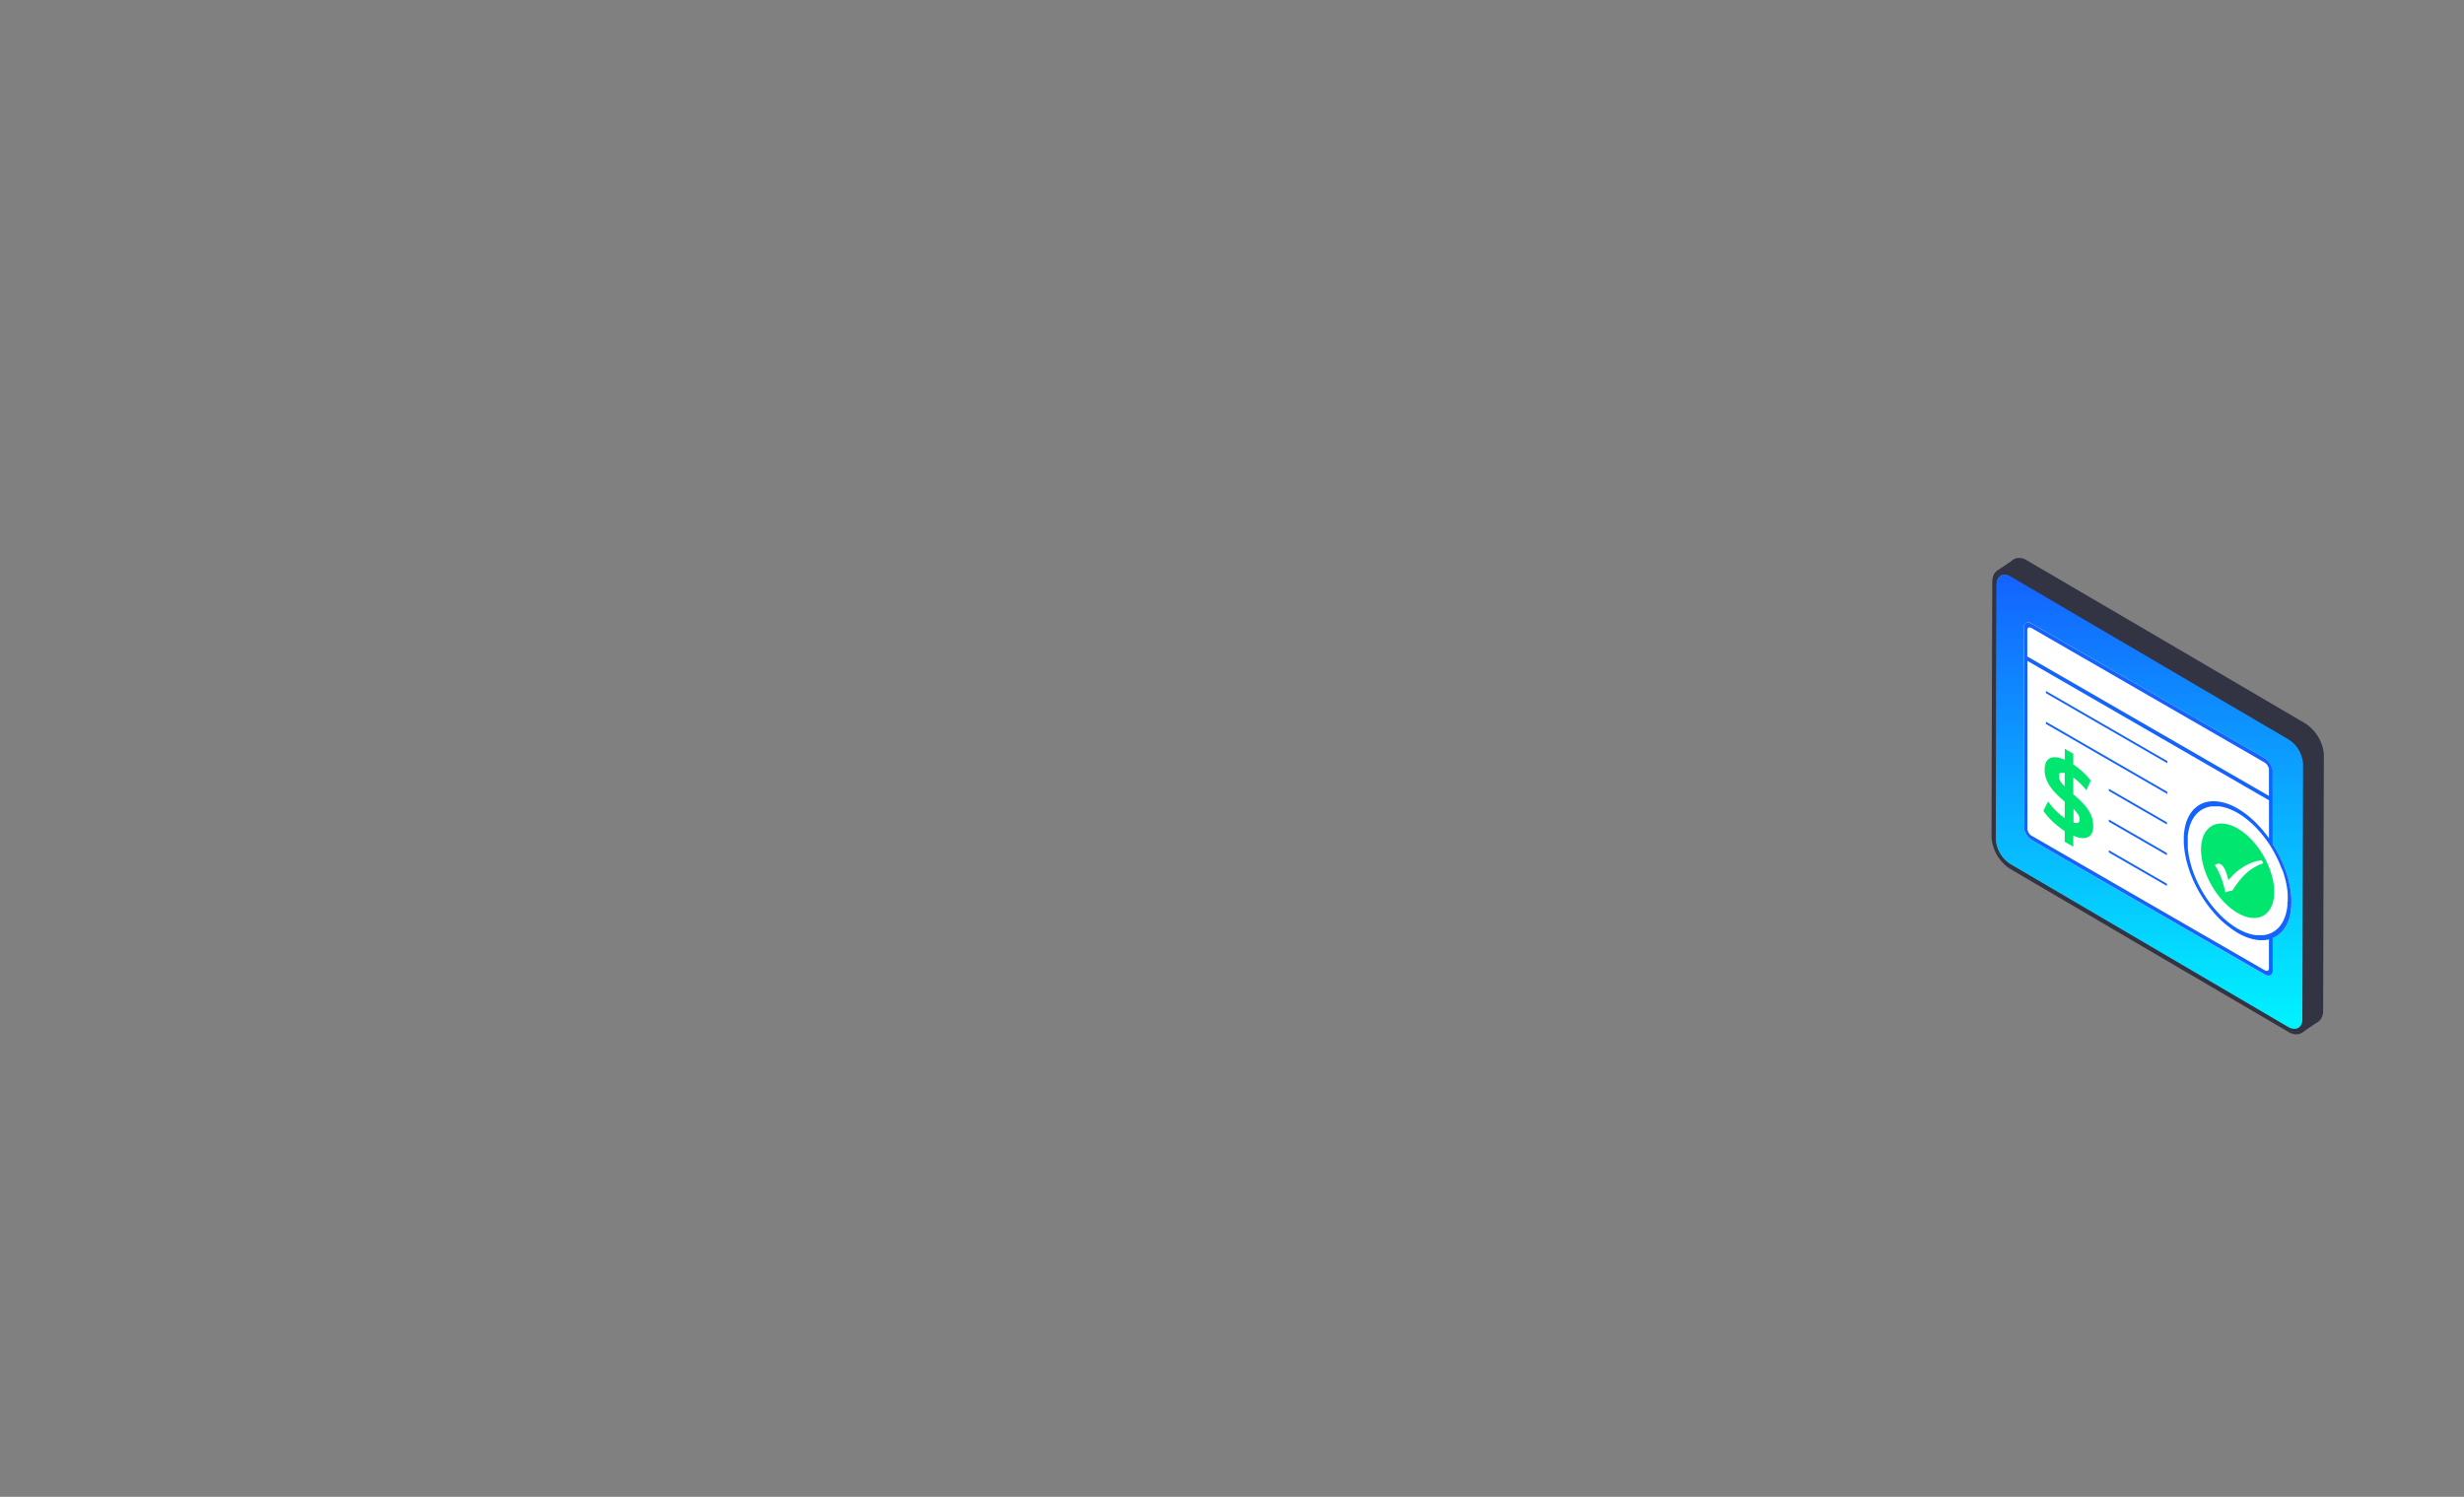 <svg xmlns="http://www.w3.org/2000/svg" xmlns:xlink="http://www.w3.org/1999/xlink" viewBox="0 0 919.03 558.34"><rect x="0" y="0" width="919.03" height="558.34" fill="#808080" stroke="none"/><defs><style>.cls-1,.cls-9{fill:none;}.cls-2{clip-path:url(#clip-path);}.cls-3{fill:#323343;}.cls-4{clip-path:url(#clip-path-2);}.cls-5{fill:url(#linear-gradient);}.cls-6{fill:#fff;}.cls-7{fill:#1463ff;}.cls-8{fill:#b3b3b3;}.cls-9{stroke:#000;stroke-miterlimit:10;stroke-width:0.01px;}.cls-10{fill:#00e66e;}</style><clipPath id="clip-path"><polygon class="cls-1" points="748.89 315.92 749.2 205.04 866.78 273.87 866.47 384.75 748.89 315.92"/></clipPath><clipPath id="clip-path-2"><polygon class="cls-1" points="742.78 320.08 743.1 209.2 860.68 278.03 860.36 388.91 742.78 320.08"/></clipPath><linearGradient id="linear-gradient" x1="801.73" y1="1098.95" x2="801.73" y2="929.59" gradientTransform="matrix(1, 0, 0, -1, 0, 1313.32)" gradientUnits="userSpaceOnUse"><stop offset="0" stop-color="#1463ff"/><stop offset="1" stop-color="#00f3ff"/></linearGradient></defs><g id="Layer_2" data-name="Layer 2"><g id="v2.3"><rect class="cls-1" width="919.03" height="558.34"/><g class="cls-2"><path class="cls-3" d="M859.81,269.84,756.17,209.06c-3.84-2.21-7-.43-7,4l-.27,94.87a15.31,15.31,0,0,0,7,12l103.63,60.78c3.85,2.22,7,.44,7-4l.27-94.87A15.34,15.34,0,0,0,859.81,269.84Z"/></g><g class="cls-4"><path class="cls-3" d="M853.7,275.89a11.71,11.71,0,0,1,5.31,9.2L858.74,380c0,3.38-2.4,4.74-5.35,3L749.76,322.23a11.72,11.72,0,0,1-5.32-9.2l.27-94.87c0-3.38,2.4-4.75,5.35-3M853.7,274,750.07,213.23c-3.84-2.22-7-.44-7,4l-.27,94.87a15.33,15.33,0,0,0,6.94,12l103.64,60.77c3.84,2.22,7,.44,7-4l.27-94.87a15.32,15.32,0,0,0-7-12"/><path class="cls-5" d="M853.7,275.88,750.06,215.1c-2.94-1.7-5.33-.33-5.34,3.05L744.45,313a11.69,11.69,0,0,0,5.31,9.2L853.39,383c3,1.7,5.34.34,5.35-3.05l.27-94.86a11.68,11.68,0,0,0-5.31-9.2"/></g><polygon class="cls-3" points="751.38 208.5 744.8 212.94 749.63 213.41 751.38 208.5"/><polygon class="cls-3" points="858.2 385.45 864.85 380.94 859.64 380.45 858.2 385.45"/><polygon class="cls-6" points="854.66 335.07 854.57 333.73 854.42 332.37 854.2 331 853.93 329.63 853.61 328.24 853.23 326.86 852.8 325.48 852.32 324.1 851.79 322.72 851.22 321.36 850.59 320 849.93 318.67 849.22 317.35 848.48 316.05 847.69 314.77 847.69 287.97 847.68 287.61 847.63 287.24 847.56 286.87 847.46 286.49 847.33 286.12 847.18 285.75 847.01 285.38 846.82 285.03 846.6 284.68 846.37 284.35 846.13 284.03 845.87 283.74 845.59 283.46 845.31 283.21 845.01 282.99 844.7 282.79 757.75 232.59 757.45 232.43 757.15 232.32 756.86 232.24 756.59 232.19 756.33 232.19 756.08 232.22 755.85 232.28 755.64 232.38 755.45 232.52 755.27 232.68 755.12 232.88 755 233.11 754.9 233.37 754.82 233.66 754.78 233.97 754.76 234.32 754.76 308.15 754.78 308.51 754.82 308.88 754.9 309.25 755 309.63 755.12 310 755.27 310.37 755.45 310.74 755.64 311.1 755.85 311.44 756.08 311.77 756.33 312.09 756.59 312.38 756.86 312.66 757.15 312.91 757.45 313.13 757.75 313.33 844.7 363.53 845.01 363.69 845.31 363.81 845.59 363.89 845.87 363.93 846.13 363.93 846.37 363.9 846.6 363.84 846.82 363.74 847.01 363.6 847.18 363.44 847.33 363.24 847.46 363.01 847.56 362.75 847.63 362.46 847.68 362.15 847.69 361.8 847.69 349.94 848.48 349.57 849.22 349.13 849.93 348.63 850.59 348.06 851.22 347.42 851.79 346.72 852.32 345.96 852.8 345.13 853.23 344.24 853.61 343.3 853.93 342.29 854.2 341.23 854.42 340.1 854.57 338.92 854.66 337.69 854.7 336.4 854.66 335.07"/><path class="cls-7" d="M854.66,335.07l0,1.33,0,1.29-.09,1.23-.15,1.18-.22,1.13-.27,1.06-.32,1-.38.94-.43.89-.48.83-.53.76-.57.7-.63.64-.66.57-.71.5-.74.44-.79.37v12.21l0,.31-.07.29-.1.26-.13.23-.15.2-.17.16-.19.14-.22.1-.23.06-.24,0h-.26l-.28,0-.28-.08-.3-.12-.31-.16-87-50.2-.3-.2-.3-.22-.29-.25-.27-.28-.26-.29-.25-.32-.23-.33-.21-.34-.19-.36-.18-.37-.15-.37-.12-.37-.1-.38-.08-.37,0-.37,0-.36V234.32l0-.35,0-.31.08-.29.1-.26.12-.23.15-.2.18-.16.19-.14.21-.1.23-.06.25,0h.26l.27.05.29.08.3.11.3.16,87,50.2.31.2.3.22.28.25.28.28.26.29.24.32.23.33.22.35.19.35.17.37.15.37.13.37.1.38.07.37,0,.37v27.16l.79,1.28.74,1.3.71,1.32.66,1.33.63,1.36.57,1.36.53,1.38.48,1.38.43,1.38.38,1.38.32,1.39.27,1.37.22,1.37.15,1.36Zm-1.38,1.06V335l0-.56,0-.57,0-.57-.06-.57-.06-.57-.08-.58-.09-.58-.1-.58-.11-.58-.12-.59-.13-.58-.14-.59-.15-.58-.17-.59-.17-.59-.18-.58-.19-.59-.2-.58L851,324l-.22-.58-.23-.58-.24-.58-.24-.58-.26-.57-.26-.57-.28-.57-.28-.57-.29-.56-.3-.56-.3-.56-.32-.55-.32-.54-.32-.55-.34-.53-.34-.54-.35-.52-.36-.52-.36-.52-.37-.51-.38-.5-.38-.5-.39-.49-.39-.48-.4-.48-.41-.46-.41-.46-.41-.45-.43-.45-.42-.43-.43-.42-.44-.42-.44-.41-.45-.39-.45-.39-.45-.37-.46-.37-.46-.36-.46-.34-.47-.33-.47-.32-.48-.31-.48-.3-.48-.28-.48-.28-.48-.25-.47-.24-.48-.22-.46-.21-.47-.2-.46-.17-.46-.17-.45-.14-.45-.14-.45-.11-.44-.11-.43-.09-.44-.07-.42-.06-.42,0-.42,0-.41,0h-.41l-.4,0-.39,0-.39,0-.38.06-.38.07-.37.08-.36.1-.36.11-.34.12-.35.14-.33.15-.33.16-.32.18-.32.19-.3.2-.3.21-.29.23-.28.24-.27.26-.27.26-.26.28-.24.29-.24.31-.23.31-.22.33-.21.34-.21.35-.19.37-.18.37-.17.39-.16.4-.16.41-.14.42-.13.43-.12.45-.11.45-.1.47-.09.48-.07.48-.07.5-.05.51,0,.52,0,.54v2.21l0,.57,0,.57.05.57.07.58.07.57.09.58.1.58.11.59.12.58.13.58.14.59.16.59.16.58.17.59.18.58.19.59.21.58.21.59.22.58.23.58.24.58.24.58.26.57.27.57.27.57.28.57.29.56.3.56.3.56.32.55.32.55.33.54.33.54.35.53.34.53.36.52.36.51.37.51.38.5.38.5.39.49.39.48.4.48.41.46.41.46.42.45.42.45.42.43.44.43.43.41.44.41.45.39.45.39.45.38.46.36.46.36.47.34.46.33.48.33.47.3.48.3.48.29.48.27.48.25.48.24.47.23.47.2.46.2.46.18.46.16.45.15.45.13.45.12.44.1.44.09.43.07.42.06.43,0,.41,0,.41,0h.81l.39,0,.39,0,.38-.06.38-.07.37-.08.36-.1.36-.11.35-.12.34-.14.34-.15.32-.16.32-.18.32-.19.3-.2.3-.21.29-.23.28-.24.28-.26.26-.26.26-.28.24-.29.24-.31.23-.31.22-.33.22-.34.2-.35.19-.36.18-.38.17-.39.17-.4.15-.41.14-.42.13-.43.12-.44.11-.46.1-.47.09-.47.08-.49.06-.5.06-.51,0-.52,0-.53Zm-7,24.86V350.4l-.63.14-.64.1-.66.06-.67,0H843l-.71-.05-.71-.09-.73-.13-.75-.16-.75-.21-.77-.24-.77-.29-.79-.32-.79-.37-.81-.41-.81-.45-1-.63-1-.67-1-.73-1-.78-1-.82-1-.86-.93-.91-.91-.94-.89-1-.87-1-.84-1.05-.82-1.07-.78-1.1-.76-1.13-.73-1.15-.7-1.17-.67-1.19-.63-1.21-.6-1.22-.56-1.24-.52-1.24-.49-1.25-.44-1.26-.4-1.26-.36-1.26-.32-1.26-.27-1.26-.23-1.25-.17-1.24-.13-1.24-.08-1.22,0-1.21,0-1.17.08-1.14.13-1.08.17-1,.23-1,.27-.95.32-.89.36-.85.4-.79.44-.74.49-.7.52-.64.56-.58.6-.53.63-.48.67-.42.7-.37.73-.31.76-.25.78-.19.82-.14.84-.07h.87l.89.05.91.11.93.17,1,.24,1,.3,1,.37,1,.43,1,.5,1,.56.81.49.81.52.79.55.79.58.77.61.77.64.75.67.75.69.73.72.71.74.71.76.69.78.67.81.66.82.64.84.63.86V298.52l-90.1-52V309l0,.38.09.4.15.39.19.38.23.36.27.32.29.27.32.22,87,50.21.32.14.3.07.26,0,.24-.08.19-.16.14-.23.1-.29Zm0-64.1v-9.74l0-.38-.1-.39L846,286l-.19-.38-.24-.35-.26-.33-.3-.27-.32-.22-87-50.2-.32-.15-.29-.07-.27,0-.23.09-.19.15-.15.23-.09.29,0,.34v9.74Z"/><polygon class="cls-8" points="830.12 332.81 830.08 332.82 830.09 332.81 830.12 332.81"/><polygon class="cls-7" points="808.37 295.35 808.37 296.17 763.1 270.03 763.1 269.21 808.37 295.35"/><polygon class="cls-7" points="808.37 283.89 808.37 284.7 763.1 258.57 763.1 257.75 808.37 283.89"/><polygon class="cls-7" points="808.22 329.65 808.22 330.47 786.55 317.96 786.55 317.14 808.22 329.65"/><polygon class="cls-7" points="808.22 318.19 808.22 319.01 786.55 306.5 786.55 305.68 808.22 318.19"/><polygon class="cls-7" points="808.22 306.73 808.22 307.54 786.55 295.03 786.55 294.22 808.22 306.73"/><polygon class="cls-9" points="846.28 312.67 846.28 298.52 756.18 246.5 756.18 308.97 756.21 309.35 756.3 309.75 756.45 310.14 756.64 310.52 756.87 310.88 757.14 311.2 757.43 311.47 757.75 311.69 844.7 361.9 845.02 362.04 845.32 362.11 845.58 362.09 845.82 362.01 846.01 361.85 846.15 361.62 846.25 361.33 846.28 360.99 846.28 350.4 845.65 350.54 845.01 350.64 844.35 350.7 843.68 350.73 842.99 350.72 842.28 350.67 841.57 350.58 840.84 350.45 840.09 350.29 839.34 350.08 838.57 349.84 837.8 349.55 837.01 349.23 836.22 348.86 835.41 348.45 834.6 348 833.57 347.37 832.55 346.7 831.54 345.97 830.56 345.19 829.58 344.37 828.63 343.51 827.7 342.6 826.79 341.66 825.9 340.68 825.03 339.67 824.19 338.62 823.37 337.55 822.59 336.45 821.83 335.32 821.1 334.17 820.4 333 819.73 331.81 819.1 330.6 818.5 329.38 817.94 328.14 817.42 326.9 816.93 325.65 816.49 324.39 816.09 323.13 815.73 321.87 815.41 320.61 815.14 319.35 814.91 318.1 814.74 316.86 814.61 315.62 814.53 314.4 814.51 313.19 814.53 312.02 814.61 310.88 814.74 309.8 814.91 308.76 815.14 307.77 815.41 306.82 815.73 305.93 816.09 305.08 816.49 304.29 816.93 303.55 817.42 302.85 817.94 302.21 818.5 301.63 819.1 301.1 819.73 300.62 820.4 300.2 821.1 299.83 821.83 299.52 822.59 299.27 823.37 299.08 824.19 298.94 825.03 298.87 825.9 298.86 826.79 298.91 827.7 299.02 828.63 299.19 829.58 299.43 830.56 299.73 831.54 300.1 832.55 300.53 833.57 301.03 834.6 301.59 835.41 302.08 836.22 302.6 837.01 303.15 837.8 303.73 838.57 304.34 839.34 304.98 840.09 305.65 840.84 306.34 841.57 307.06 842.28 307.8 842.99 308.56 843.68 309.34 844.35 310.15 845.01 310.97 845.65 311.81 846.28 312.67"/><polygon class="cls-9" points="854.66 337.69 854.7 336.4 854.66 335.07 854.57 333.73 854.42 332.37 854.2 331 853.93 329.63 853.61 328.24 853.23 326.86 852.8 325.48 852.32 324.1 851.79 322.72 851.22 321.36 850.59 320 849.93 318.67 849.22 317.35 848.48 316.05 847.69 314.77 847.69 287.97 847.68 287.61 847.63 287.24 847.56 286.87 847.46 286.49 847.33 286.12 847.18 285.75 847.01 285.38 846.82 285.03 846.6 284.68 846.37 284.35 846.13 284.03 845.87 283.74 845.59 283.46 845.31 283.21 845.01 282.99 844.7 282.79 757.75 232.59 757.45 232.43 757.15 232.32 756.86 232.24 756.59 232.19 756.33 232.19 756.08 232.22 755.85 232.28 755.64 232.38 755.45 232.52 755.27 232.68 755.12 232.88 755 233.11 754.9 233.37 754.82 233.66 754.78 233.97 754.76 234.32 754.76 308.15 754.78 308.51 754.82 308.88 754.9 309.25 755 309.63 755.12 310 755.27 310.37 755.45 310.74 755.64 311.1 755.85 311.44 756.08 311.77 756.33 312.09 756.59 312.38 756.86 312.66 757.15 312.91 757.45 313.13 757.75 313.33 844.7 363.53 845.01 363.69 845.31 363.81 845.59 363.89 845.87 363.93 846.13 363.93 846.37 363.9 846.6 363.84 846.82 363.74 847.01 363.6 847.18 363.44 847.33 363.24 847.46 363.01 847.56 362.75 847.63 362.46 847.68 362.15 847.69 361.8 847.69 349.94 848.48 349.57 849.22 349.13 849.93 348.63 850.59 348.06 851.22 347.42 851.79 346.72 852.32 345.96 852.8 345.13 853.23 344.24 853.61 343.3 853.93 342.29 854.2 341.23 854.42 340.1 854.57 338.92 854.66 337.69"/><polyline class="cls-9" points="853.26 334.46 853.28 335.58 853.26 336.68"/><polyline class="cls-9" points="852.15 327.52 852.44 328.69 852.69 329.86"/><line class="cls-9" x1="851.02" y1="324" x2="851.44" y2="325.17"/><line class="cls-9" x1="847.8" y1="317.17" x2="848.42" y2="318.28"/><line class="cls-9" x1="845.04" y1="312.94" x2="845.77" y2="313.97"/><line class="cls-9" x1="842.69" y1="310.03" x2="843.5" y2="310.97"/><polyline class="cls-9" points="838.36 305.84 839.26 306.6 840.15 307.4"/><polyline class="cls-9" points="831.76 301.83 832.69 302.24 833.64 302.7 834.6 303.23 835.56 303.81 836.51 304.44 837.44 305.11"/><polyline class="cls-9" points="827.34 300.73 828.18 300.83 829.05 300.99"/><polyline class="cls-9" points="824.92 300.76 825.7 300.7 826.51 300.68"/><polyline class="cls-9" points="819.11 303.8 819.64 303.26 820.19 302.76 820.78 302.32 821.4 301.93 822.05 301.59 822.73 301.3 823.43 301.07 824.16 300.89"/><line class="cls-9" x1="818.18" y1="305.04" x2="818.63" y2="304.4"/><polyline class="cls-9" points="815.94 312.92 816.02 311.86 816.14 310.85 816.3 309.89 816.51 308.97 816.76 308.09 817.06 307.26 817.39 306.47"/><polyline class="cls-9" points="816.3 318.57 816.14 317.42 816.02 316.27 815.94 315.13"/><line class="cls-9" x1="817.06" y1="322.08" x2="816.76" y2="320.9"/><line class="cls-9" x1="821.4" y1="332.42" x2="820.78" y2="331.31"/><polyline class="cls-9" points="823.43 335.63 822.73 334.58 822.05 333.51"/><line class="cls-9" x1="826.51" y1="339.56" x2="825.7" y2="338.62"/><line class="cls-9" x1="829.94" y1="342.99" x2="829.05" y2="342.19"/><line class="cls-9" x1="833.64" y1="345.78" x2="832.69" y2="345.15"/><line class="cls-9" x1="835.56" y1="346.89" x2="834.6" y2="346.37"/><polyline class="cls-9" points="841.87 348.86 841.02 348.76 840.15 348.6 839.26 348.38 838.36 348.1 837.44 347.76"/><line class="cls-9" x1="845.77" y1="348.52" x2="845.04" y2="348.7"/><polyline class="cls-9" points="849.57 346.33 849.01 346.83 848.42 347.27 847.8 347.66 847.16 348"/><polyline class="cls-9" points="851.81 343.12 851.44 343.86 851.02 344.55 850.57 345.19"/><line class="cls-9" x1="853.07" y1="338.74" x2="852.9" y2="339.7"/><polygon class="cls-9" points="853.26 336.68 853.28 336.13 853.28 335.58 853.28 335.02 853.26 334.46 853.23 333.89 853.19 333.32 853.13 332.75 853.07 332.18 852.99 331.6 852.9 331.02 852.8 330.44 852.69 329.86 852.57 329.27 852.44 328.69 852.3 328.1 852.15 327.52 851.98 326.93 851.81 326.34 851.63 325.76 851.44 325.17 851.24 324.59 851.02 324 850.8 323.42 850.57 322.84 850.33 322.26 850.09 321.68 849.83 321.11 849.57 320.54 849.29 319.97 849.01 319.4 848.72 318.84 848.42 318.28 848.12 317.72 847.8 317.17 847.48 316.63 847.16 316.08 846.82 315.55 846.48 315.01 846.13 314.49 845.77 313.97 845.41 313.45 845.04 312.94 844.66 312.44 844.28 311.94 843.89 311.45 843.5 310.97 843.1 310.49 842.69 310.03 842.28 309.57 841.87 309.12 841.44 308.67 841.02 308.24 840.59 307.82 840.15 307.4 839.71 306.99 839.26 306.6 838.81 306.21 838.36 305.84 837.9 305.47 837.44 305.11 836.98 304.77 836.51 304.44 836.04 304.12 835.56 303.81 835.08 303.51 834.6 303.23 834.12 302.95 833.64 302.7 833.17 302.46 832.69 302.24 832.23 302.03 831.76 301.83 831.3 301.66 830.84 301.49 830.39 301.35 829.94 301.21 829.49 301.1 829.05 300.99 828.62 300.9 828.18 300.83 827.76 300.77 827.34 300.73 826.92 300.7 826.51 300.68 826.1 300.68 825.7 300.7 825.31 300.72 824.92 300.76 824.54 300.82 824.16 300.89 823.79 300.97 823.43 301.07 823.07 301.18 822.73 301.3 822.38 301.44 822.05 301.59 821.72 301.75 821.4 301.93 821.08 302.12 820.78 302.32 820.48 302.53 820.19 302.76 819.91 303 819.64 303.26 819.37 303.52 819.11 303.8 818.87 304.09 818.63 304.4 818.4 304.71 818.18 305.04 817.97 305.38 817.76 305.73 817.57 306.1 817.39 306.47 817.22 306.86 817.06 307.26 816.9 307.67 816.76 308.09 816.63 308.52 816.51 308.97 816.4 309.42 816.3 309.89 816.21 310.37 816.14 310.85 816.07 311.35 816.02 311.86 815.97 312.38 815.94 312.92 815.93 313.46 815.92 314.01 815.93 314.57 815.94 315.13 815.97 315.7 816.02 316.27 816.07 316.84 816.14 317.42 816.21 317.99 816.3 318.57 816.4 319.15 816.51 319.74 816.63 320.32 816.76 320.9 816.9 321.49 817.06 322.08 817.22 322.66 817.39 323.25 817.57 323.83 817.76 324.42 817.97 325 818.18 325.59 818.4 326.17 818.63 326.75 818.87 327.33 819.11 327.91 819.37 328.48 819.64 329.05 819.91 329.62 820.19 330.19 820.48 330.75 820.78 331.31 821.08 331.87 821.4 332.42 821.72 332.97 822.05 333.51 822.38 334.05 822.73 334.58 823.07 335.11 823.43 335.63 823.79 336.14 824.16 336.65 824.54 337.15 824.92 337.65 825.31 338.14 825.7 338.62 826.1 339.1 826.51 339.56 826.92 340.02 827.34 340.47 827.76 340.92 828.18 341.35 828.62 341.78 829.05 342.19 829.49 342.6 829.94 342.99 830.39 343.38 830.84 343.76 831.3 344.12 831.76 344.48 832.23 344.82 832.69 345.15 833.17 345.48 833.64 345.78 834.12 346.08 834.6 346.37 835.08 346.64 835.56 346.89 836.04 347.13 836.51 347.36 836.98 347.56 837.44 347.76 837.9 347.94 838.36 348.1 838.81 348.25 839.26 348.38 839.71 348.5 840.15 348.6 840.59 348.69 841.02 348.76 841.44 348.82 841.87 348.86 842.28 348.89 842.69 348.91 843.1 348.91 843.5 348.9 843.89 348.87 844.28 348.83 844.66 348.77 845.04 348.7 845.41 348.62 845.77 348.52 846.13 348.41 846.48 348.29 846.82 348.15 847.16 348 847.48 347.84 847.8 347.66 848.12 347.47 848.42 347.27 848.72 347.06 849.01 346.83 849.29 346.59 849.57 346.33 849.83 346.07 850.09 345.79 850.33 345.5 850.57 345.19 850.8 344.88 851.02 344.55 851.24 344.21 851.44 343.86 851.63 343.5 851.81 343.12 851.98 342.73 852.15 342.33 852.3 341.92 852.44 341.5 852.57 341.07 852.69 340.63 852.8 340.17 852.9 339.7 852.99 339.23 853.07 338.74 853.13 338.24 853.19 337.73 853.23 337.21 853.26 336.68"/><polygon class="cls-9" points="846.28 287.15 846.25 286.77 846.15 286.38 846.01 285.98 845.82 285.6 845.58 285.25 845.32 284.92 845.02 284.65 844.7 284.43 757.75 234.23 757.43 234.08 757.14 234.01 756.87 234.03 756.64 234.12 756.45 234.27 756.3 234.5 756.21 234.79 756.18 235.13 756.18 244.87 846.28 296.89 846.28 287.15"/><polygon class="cls-9" points="808.37 283.89 763.1 257.75 763.1 258.57 808.37 284.7 808.37 283.89"/><polygon class="cls-9" points="808.37 295.35 763.1 269.21 763.1 270.03 808.37 296.17 808.37 295.35"/><polygon class="cls-9" points="808.22 306.73 786.55 294.22 786.55 295.03 808.22 307.54 808.22 306.73"/><polygon class="cls-9" points="808.22 318.19 786.55 305.68 786.55 306.5 808.22 319.01 808.22 318.19"/><polygon class="cls-9" points="808.22 329.65 786.55 317.14 786.55 317.96 808.22 330.47 808.22 329.65"/><polygon class="cls-10" points="848.24 332.27 848.23 331.86 848.21 331.44 848.18 331.03 848.14 330.61 848.09 330.19 848.03 329.77 847.97 329.34 847.9 328.92 847.82 328.49 847.73 328.07 847.63 327.64 847.53 327.21 847.42 326.78 847.3 326.36 847.17 325.93 847.04 325.5 846.9 325.07 846.75 324.64 846.6 324.22 846.44 323.79 846.27 323.37 846.09 322.94 845.91 322.52 845.73 322.1 845.53 321.69 845.33 321.27 845.13 320.86 844.92 320.44 844.7 320.04 844.48 319.63 844.25 319.23 844.01 318.83 843.77 318.43 843.53 318.04 843.28 317.65 843.02 317.26 842.76 316.88 842.5 316.51 842.23 316.13 841.95 315.77 841.67 315.4 841.39 315.05 841.1 314.69 840.81 314.35 840.51 314.01 840.21 313.67 839.91 313.34 839.6 313.02 839.29 312.7 838.97 312.39 838.65 312.09 838.33 311.79 838.01 311.5 837.68 311.22 837.35 310.94 837.01 310.68 836.68 310.42 836.34 310.17 835.99 309.92 835.65 309.69 835.3 309.46 834.95 309.25 834.6 309.04 834.25 308.84 833.9 308.65 833.55 308.48 833.21 308.31 832.87 308.16 832.53 308.02 832.19 307.89 831.85 307.77 831.52 307.66 831.19 307.57 830.87 307.48 830.55 307.41 830.23 307.34 829.91 307.29 829.6 307.25 829.29 307.21 828.99 307.19 828.69 307.18 828.39 307.18 828.1 307.19 827.81 307.21 827.53 307.24 827.25 307.28 826.98 307.33 826.71 307.39 826.44 307.46 826.18 307.54 825.93 307.63 825.67 307.73 825.43 307.84 825.19 307.96 824.96 308.09 824.73 308.23 824.5 308.38 824.29 308.53 824.07 308.7 823.87 308.88 823.67 309.06 823.48 309.26 823.29 309.46 823.11 309.67 822.93 309.89 822.76 310.12 822.6 310.36 822.45 310.61 822.3 310.87 822.16 311.13 822.03 311.41 821.9 311.69 821.78 311.98 821.67 312.28 821.57 312.59 821.47 312.91 821.38 313.23 821.3 313.56 821.23 313.91 821.17 314.25 821.11 314.61 821.06 314.98 821.02 315.35 820.99 315.73 820.97 316.12 820.96 316.51 820.95 316.92 820.96 317.33 820.97 317.74 820.99 318.15 821.02 318.57 821.06 318.98 821.11 319.4 821.17 319.83 821.23 320.25 821.3 320.67 821.38 321.1 821.47 321.53 821.57 321.95 821.67 322.38 821.78 322.81 821.9 323.24 822.03 323.67 822.16 324.09 822.3 324.52 822.45 324.95 822.6 325.37 822.76 325.8 822.93 326.22 823.11 326.65 823.29 327.07 823.48 327.49 823.67 327.91 823.87 328.32 824.07 328.74 824.29 329.15 824.5 329.56 824.73 329.96 824.96 330.37 825.19 330.76 825.43 331.16 825.67 331.55 825.93 331.94 826.18 332.33 826.44 332.71 826.71 333.09 826.98 333.46 827.25 333.82 827.53 334.19 827.81 334.54 828.1 334.9 828.39 335.24 828.69 335.59 828.99 335.92 829.29 336.25 829.6 336.57 829.91 336.89 830.23 337.2 830.55 337.5 830.87 337.8 831.19 338.09 831.52 338.37 831.85 338.65 832.19 338.92 832.53 339.17 832.87 339.43 833.21 339.67 833.55 339.9 833.9 340.13 834.25 340.35 834.6 340.55 834.95 340.75 835.3 340.94 835.65 341.11 835.99 341.28 836.34 341.43 836.68 341.57 837.01 341.7 837.35 341.82 837.68 341.93 838.01 342.02 838.33 342.11 838.65 342.19 838.97 342.25 839.29 342.3 839.6 342.35 839.91 342.38 840.21 342.4 840.51 342.41 840.81 342.41 841.1 342.4 841.39 342.38 841.67 342.35 841.95 342.31 842.23 342.26 842.5 342.2 842.76 342.13 843.02 342.05 843.28 341.96 843.53 341.86 843.77 341.75 844.01 341.63 844.25 341.5 844.48 341.36 844.7 341.22 844.92 341.06 845.13 340.89 845.33 340.72 845.53 340.53 845.73 340.34 845.91 340.13 846.09 339.92 846.27 339.7 846.44 339.47 846.6 339.23 846.75 338.98 846.9 338.72 847.04 338.46 847.17 338.18 847.3 337.9 847.42 337.61 847.53 337.31 847.63 337 847.73 336.68 847.82 336.36 847.9 336.03 847.97 335.69 848.03 335.34 848.09 334.98 848.14 334.62 848.18 334.24 848.21 333.86 848.23 333.47 848.24 333.08 848.25 332.68 848.24 332.27"/><polygon class="cls-6" points="844.1 321.9 844.11 321.95 844.1 321.99 844.09 322.02 844.06 322.05 844.01 322.07 843.7 322.18 843.38 322.3 843.07 322.42 842.76 322.54 842.38 322.71 842 322.89 841.62 323.08 841.26 323.28 840.9 323.49 840.54 323.71 840.18 323.93 839.83 324.15 839.54 324.35 839.26 324.55 838.98 324.76 838.7 324.98 838.43 325.2 838.16 325.42 837.9 325.66 837.64 325.9 837.38 326.14 837.13 326.39 836.88 326.65 836.63 326.91 836.39 327.17 836.15 327.44 835.91 327.71 835.68 327.99 835.28 328.47 834.89 328.96 834.51 329.47 834.13 329.98 833.76 330.5 833.4 331.03 833.04 331.56 832.69 332.1 832.66 332.15 832.62 332.19 832.57 332.21 832.52 332.23 832.21 332.27 831.91 332.32 831.61 332.39 831.32 332.46 831.03 332.53 830.74 332.62 830.46 332.7 830.17 332.79 830.14 332.8 830.12 332.81 830.09 332.81 830.08 332.82 830.07 332.82 830.06 332.82 830.04 332.82 830.01 332.81 829.99 332.79 829.98 332.77 829.97 332.74 829.96 332.71 829.96 332.67 829.95 332.62 829.94 332.57 829.84 332.11 829.74 331.64 829.63 331.18 829.51 330.71 829.39 330.25 829.26 329.79 829.11 329.32 828.97 328.86 828.81 328.39 828.64 327.92 828.47 327.46 828.29 326.99 828.1 326.53 827.9 326.06 827.69 325.59 827.47 325.13 827.33 324.85 827.19 324.57 827.04 324.3 826.89 324.02 826.73 323.76 826.57 323.49 826.4 323.22 826.24 322.96 826.2 322.89 826.17 322.83 826.15 322.79 826.14 322.74 826.15 322.71 826.16 322.68 826.19 322.66 826.22 322.63 826.29 322.59 826.37 322.54 826.44 322.5 826.52 322.46 826.59 322.42 826.67 322.38 826.82 322.31 826.9 322.28 826.98 322.25 827.07 322.22 827.15 322.2 827.24 322.19 827.33 322.18 827.52 322.17 827.57 322.17 827.62 322.17 827.67 322.17 827.72 322.18 827.76 322.18 827.8 322.19 827.84 322.2 827.88 322.21 827.92 322.23 827.97 322.24 828.01 322.26 828.06 322.29 828.11 322.31 828.17 322.34 828.23 322.38 828.3 322.41 828.37 322.45 828.48 322.52 828.59 322.6 828.7 322.68 828.8 322.77 828.89 322.86 828.99 322.96 829.07 323.07 829.16 323.17 829.24 323.29 829.33 323.4 829.4 323.52 829.48 323.64 829.55 323.77 829.63 323.9 829.7 324.03 829.77 324.16 829.86 324.34 829.94 324.52 830.02 324.7 830.1 324.88 830.18 325.06 830.25 325.24 830.31 325.42 830.38 325.6 830.44 325.78 830.5 325.96 830.56 326.14 830.61 326.32 830.67 326.5 830.72 326.68 830.77 326.86 830.83 327.04 830.9 327.3 830.97 327.55 831.03 327.81 831.1 328.06 831.11 328.08 831.11 328.11 831.12 328.13 831.12 328.15 831.14 328.19 831.15 328.21 831.18 328.23 831.2 328.24 831.21 328.24 831.24 328.23 831.25 328.22 831.26 328.21 831.27 328.2 831.28 328.19 831.78 327.61 832.28 327.04 832.63 326.67 832.99 326.3 833.35 325.94 833.72 325.6 834.09 325.26 834.48 324.94 834.87 324.63 835.27 324.33 835.61 324.1 835.95 323.87 836.64 323.43 836.99 323.22 837.34 323.01 837.7 322.81 838.06 322.62 838.33 322.48 838.6 322.35 838.87 322.22 839.15 322.09 839.43 321.97 839.71 321.86 839.99 321.75 840.28 321.64 840.57 321.54 840.86 321.45 841.17 321.36 841.45 321.28 841.75 321.21 842.05 321.14 842.36 321.08 842.67 321.02 842.86 320.99 843.05 320.97 843.24 320.94 843.43 320.91 843.47 320.91 843.49 320.91 843.52 320.92 843.55 320.93 843.58 320.95 843.61 320.99 843.64 321.03 843.68 321.09 843.85 321.41 844.03 321.72 844.06 321.79 844.09 321.85 844.1 321.9"/><path class="cls-10" d="M780.73,307.67v.48l0,.7-.09.65-.14.59-.2.54-.26.49-.31.42-.38.36-.43.29-.5.22-.55.15-.61.07h-.67l-.73-.09-.79-.18-.85-.27-.91-.37v4.13L770.1,314v-4l-.6-.4-.58-.41-.58-.43-.57-.44-.57-.46-.55-.47-.54-.47-.52-.49-.51-.49-.49-.5-.46-.5-.45-.5-.43-.5-.39-.5-.38-.5-.34-.49,1.76-3.49.63.86.69.85.73.84.78.82.81.78.84.74.85.68.87.63V299l-.34-.29-.33-.29-.34-.29-.34-.3-.33-.31-.33-.3-.34-.32-.32-.31-.33-.33-.32-.32-.31-.34-.31-.34-.3-.34-.29-.35-.29-.36-.27-.36-.26-.37-.26-.38-.24-.38-.22-.39-.22-.4-.2-.4-.18-.42-.17-.42-.15-.42-.14-.44-.11-.45-.1-.45-.07-.46-.06-.47,0-.49V287l0-.7.09-.67.15-.6.2-.55.26-.5.32-.43.38-.36.44-.3.49-.22.56-.15.62-.06h.67l.74.1.79.18.86.28.92.38v-4.1l3.19,1.85v4l.9.62.88.67.86.7.85.74.81.78.77.8.73.83.69.85-1.6,3.62-.61-.73-.62-.7-.61-.65-.62-.61-.61-.58-.61-.53-.61-.49-.6-.45v6.27l.34.29.33.28.34.3.33.29.33.3.34.31.33.3.32.32.32.32.32.32.31.33.31.33.29.35.29.34.28.35.28.36.26.37.25.37.23.38.23.38.21.4.2.4.18.4.16.42.15.42.14.43.11.44.09.45.08.46.05.46Zm-5.14-1.83v-.46l0-.24,0-.24-.07-.24-.09-.24-.11-.24-.13-.23-.14-.24-.16-.24-.18-.24-.19-.25-.2-.24-.22-.25-.22-.24-.25-.25-.25-.25v5.09l.29.08.27.06.25,0h.43l.19,0,.17-.05.15-.07.13-.09.12-.12.09-.13.08-.15.06-.16,0-.18Zm-5.49-12.28v-5.25l-.16,0-.15,0-.14,0-.14,0-.13,0h-.58l-.1,0-.1,0-.09,0-.08,0-.08.05-.07,0-.07.05-.06.06-.06.06-.06.06,0,.07,0,.08,0,.08,0,.08,0,.09,0,.09,0,.09,0,.1v.67l0,.24.05.24.07.24.1.24.11.24.13.24.15.24.16.24.18.25.19.24.21.24.23.25.23.24.25.25Z"/></g></g></svg>